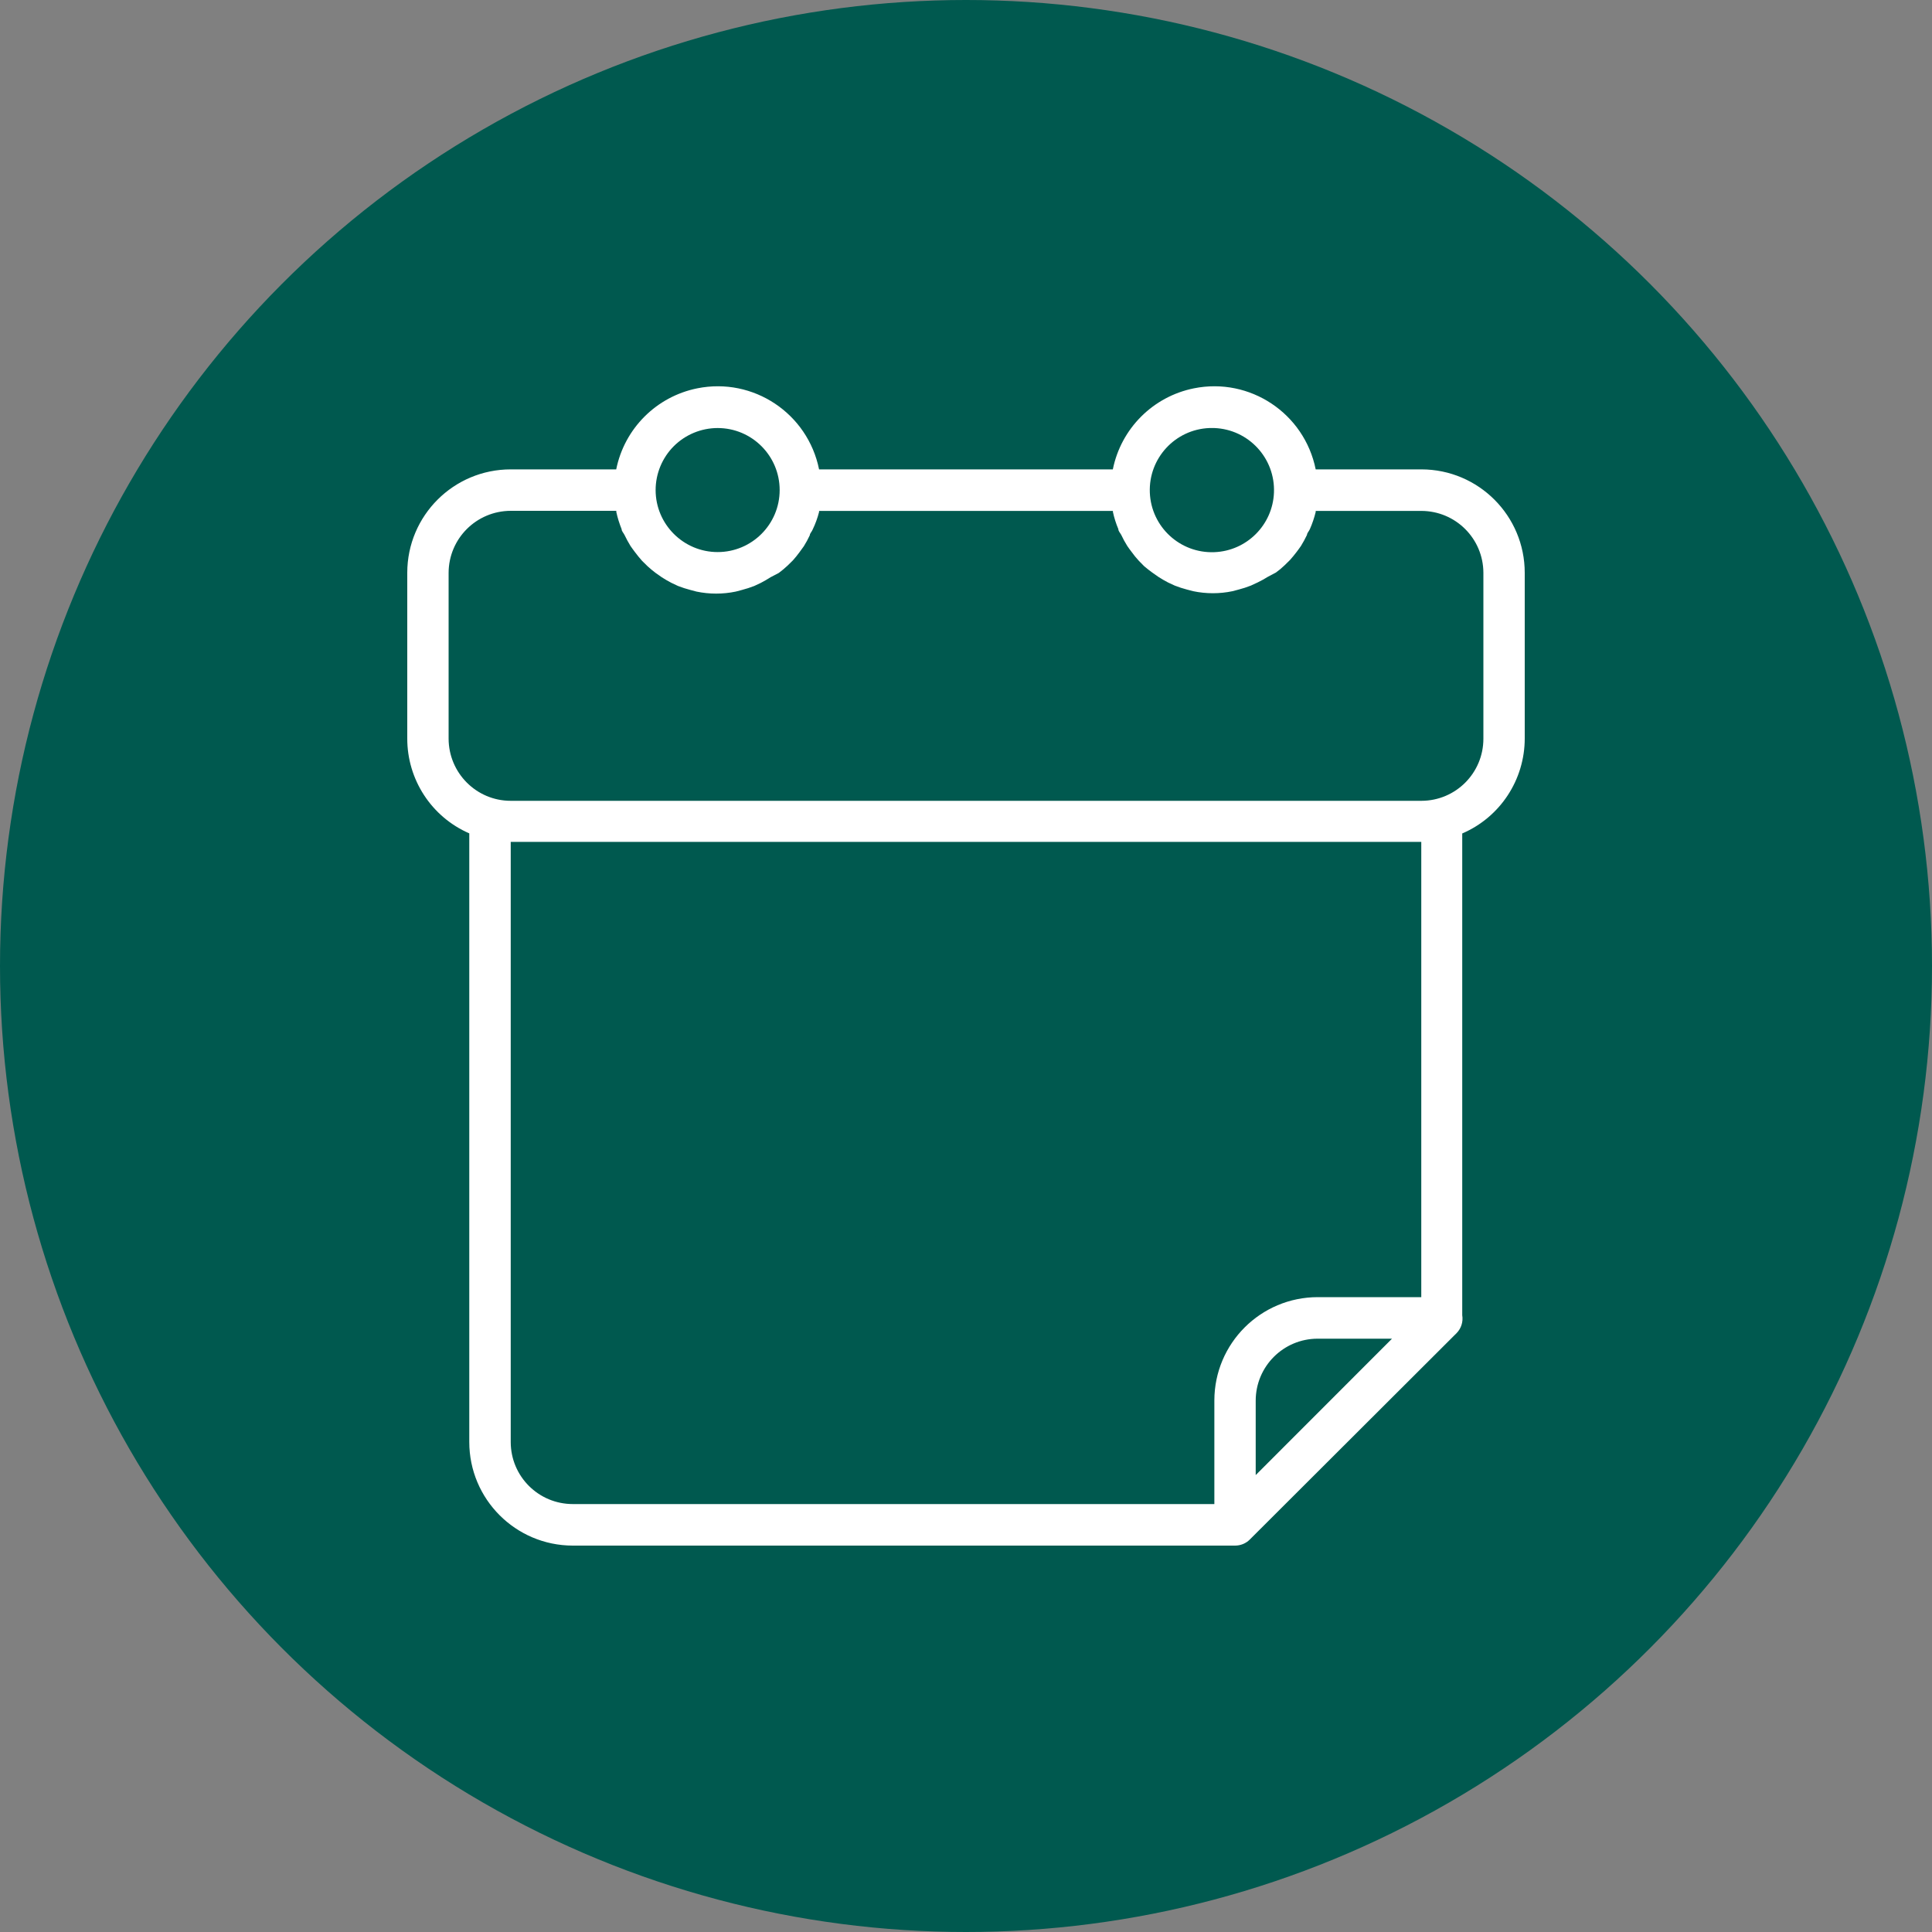 <?xml version="1.0" encoding="UTF-8"?>
<svg xmlns="http://www.w3.org/2000/svg" id="Layer_1" data-name="Layer 1" viewBox="0 0 200 200">
  <rect x="0" y="0" width="200" height="200" fill="#808080" stroke="none"/>
  <defs>
    <style>
      .cls-1 {
        fill: #00594f;
      }

      .cls-1, .cls-2 {
        stroke-width: 0px;
      }

      .cls-2 {
        fill: #fff;
      }
    </style>
  </defs>
  <circle class="cls-1" cx="100" cy="100" r="100"/>
  <path class="cls-2" d="m147.13,48.59h-10.93c-1.17-5.8-6.81-9.56-12.61-8.39-4.23.85-7.54,4.16-8.39,8.39h-30.41c-1.17-5.8-6.81-9.56-12.61-8.39-4.23.85-7.54,4.16-8.39,8.39h-10.92c-5.91,0-10.7,4.78-10.71,10.69,0,0,0,.01,0,.02v17.14c-.01,4.26,2.51,8.13,6.42,9.83v63c0,5.92,4.79,10.72,10.71,10.73h68.56c.57,0,1.12-.22,1.52-.62l21.42-21.38c.48-.49.69-1.18.58-1.85v-49.87c3.93-1.69,6.47-5.56,6.47-9.84v-17.14c0-5.91-4.78-10.7-10.69-10.71,0,0-.01,0-.02,0h0Zm-21.42-4.28c3.55.14,6.31,3.13,6.17,6.68-.13,3.35-2.82,6.04-6.17,6.17-3.55.14-6.54-2.62-6.68-6.17-.14-3.55,2.62-6.54,6.17-6.68.17,0,.34,0,.51,0Zm-51.42,0c3.55,0,6.42,2.88,6.42,6.42,0,3.55-2.88,6.42-6.42,6.42s-6.42-2.88-6.42-6.42c0-1.7.68-3.34,1.88-4.54,1.2-1.2,2.84-1.88,4.54-1.88Zm-21.42,105v-62.16h94.26v47.13h-10.71c-5.91,0-10.7,4.78-10.71,10.69,0,.01,0,.02,0,.03v10.7H59.3c-3.55,0-6.42-2.86-6.43-6.41,0,0,0,0,0-.01v.03Zm77.12,3.4v-7.71c0-3.55,2.87-6.42,6.42-6.42,0,0,0,0,0,0h7.69l-14.12,14.13Zm23.57-76.24c0,3.55-2.86,6.42-6.41,6.43,0,0-.01,0-.02,0H52.87c-3.55,0-6.42-2.88-6.43-6.43v-17.17c.01-3.55,2.88-6.41,6.43-6.42h10.93v.12c.13.61.32,1.2.55,1.78,0,.21.2.39.3.6.19.39.39.77.62,1.14.13.21.3.4.45.62h0c.24.32.49.63.75.92l.56.55h0c.27.25.55.48.84.7l.64.45c.32.21.66.4,1,.58l.68.32h0c.42.16.84.3,1.27.41l.64.17c1.34.28,2.73.28,4.07,0l.64-.17c.43-.11.85-.25,1.27-.41l.68-.32h0c.34-.18.68-.37,1-.58l.86-.45c.31-.23.61-.48.9-.75l.56-.55c.24-.27.47-.55.68-.84s.3-.41.45-.62c.23-.37.44-.75.62-1.14,0-.19.22-.38.3-.6.28-.58.5-1.19.66-1.81v-.11h30.42v.11c.13.61.32,1.2.56,1.77,0,.22.19.39.3.6.18.39.39.77.62,1.14.13.21.3.41.45.62.23.32.48.63.75.92l.55.56h0c.27.23.55.45.84.66l.64.45c.32.21.66.4,1,.58l.69.32h0c.41.16.83.3,1.26.41l.65.17c1.34.28,2.73.28,4.07,0l.64-.17c.43-.11.85-.25,1.26-.41l.69-.32h0c.36-.17.71-.37,1.05-.58l.85-.45c.32-.23.62-.48.9-.75l.56-.55c.24-.27.47-.55.69-.84.15-.19.3-.41.45-.62.23-.37.43-.75.62-1.14,0-.19.21-.38.3-.6.25-.57.45-1.16.6-1.77v-.11h10.93c3.55,0,6.42,2.86,6.43,6.41,0,0,0,.01,0,.02v17.15Z"/>
  <path class="cls-1" d="m117.14,110.72c0-9.47-7.67-17.14-17.14-17.14s-17.14,7.67-17.14,17.14c.18,7.69,3.99,14.84,10.28,19.28l-1.84,5.72c-.36,1.13.27,2.34,1.4,2.7.24.08.49.11.74.1h2.79c-.3.69-.48,1.43-.51,2.19.25,1.88,1.25,3.58,2.76,4.73.56.51,1.07,1.08,1.52,1.7,0,1.18.96,2.14,2.14,2.14,1.18,0,2.14-.96,2.14-2.14-.25-1.88-1.25-3.59-2.76-4.74-.56-.51-1.07-1.08-1.52-1.69.12-.79.47-1.54,1-2.14h5.67c.69.02,1.34-.28,1.77-.82.42-.54.56-1.24.37-1.9l-1.76-5.85c6.21-4.48,9.95-11.62,10.09-19.28Zm-30,0c0-7.1,5.75-12.85,12.84-12.86,7.1,0,12.85,5.75,12.86,12.84h0c0,7.48-6.23,17.14-12.85,17.14s-12.84-9.66-12.84-17.13h-.01Zm16.69,23.56h-7.56l.82-2.53h0c1.96.56,4.04.56,6,0l.74,2.53Z"/>
</svg>
